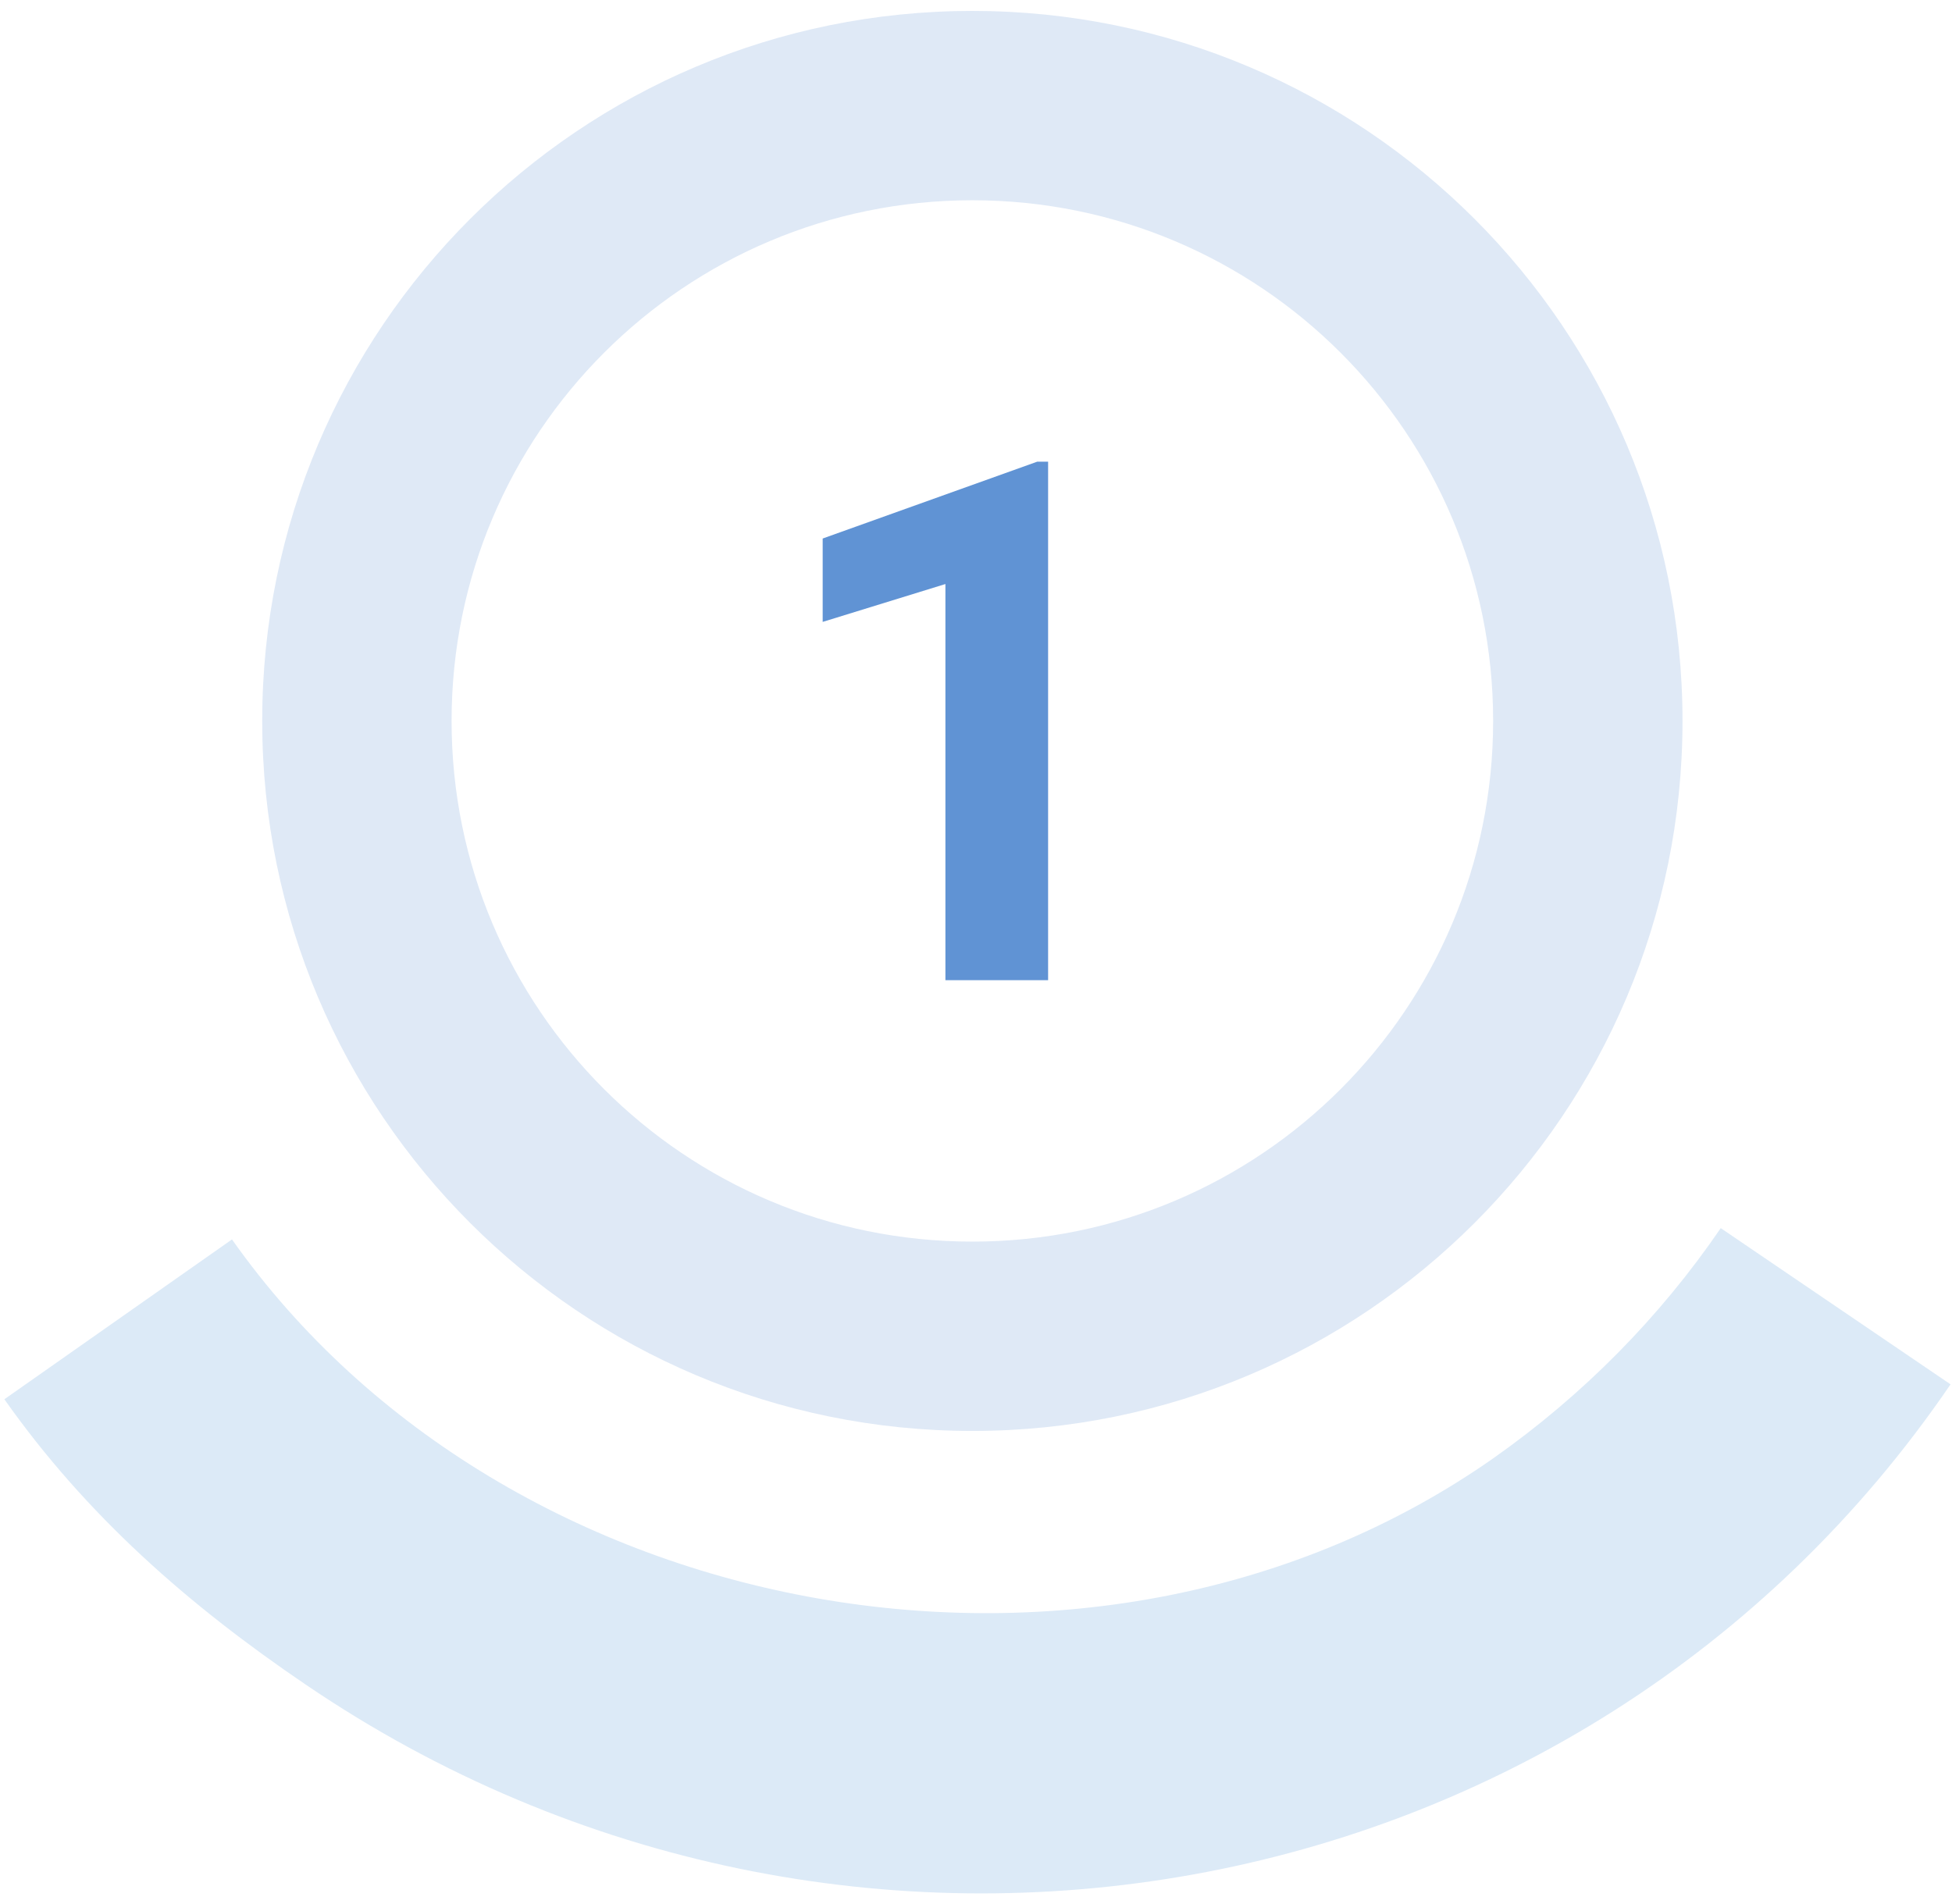 <svg xmlns="http://www.w3.org/2000/svg" id="Ebene_1" data-name="Ebene 1" version="1.1" viewBox="0 0 536 523"><defs><style> .cls-1 { fill: #dfe9f6; } .cls-1, .cls-2, .cls-3 { stroke-width: 0px; } .cls-1, .cls-3 { fill-rule: evenodd; } .cls-2 { fill: #6093d4; } .cls-3 { fill: #dceaf7; } </style></defs><g id="_01" data-name=" 01"><path class="cls-1" d="M267,3c-107.7,0-195,87.3-195,195s87.3,195,195,195,195-87.3,195-195S374.7,3,267,3ZM267,341c-79,0-143-64-143-143S188,55,267,55s143,64,143,143-64,143-143,143Z"></path><path class="cls-3" d="M535.6,380.2c-101,148.1-303.2,183.4-451.6,82.5-32.3-21.9-60.3-46.5-82.8-78.4l62.5-43.9c75.3,106.7,238,136.2,346.5,60,24.4-17.2,45.5-38.5,62.3-63.1l63.1,42.9h0Z"></path><path class="cls-2" d="M287.8,269.2h-28.2v-108.8l-33.7,10.4v-22.9l58.9-21.1h3v142.4Z"></path></g></svg>